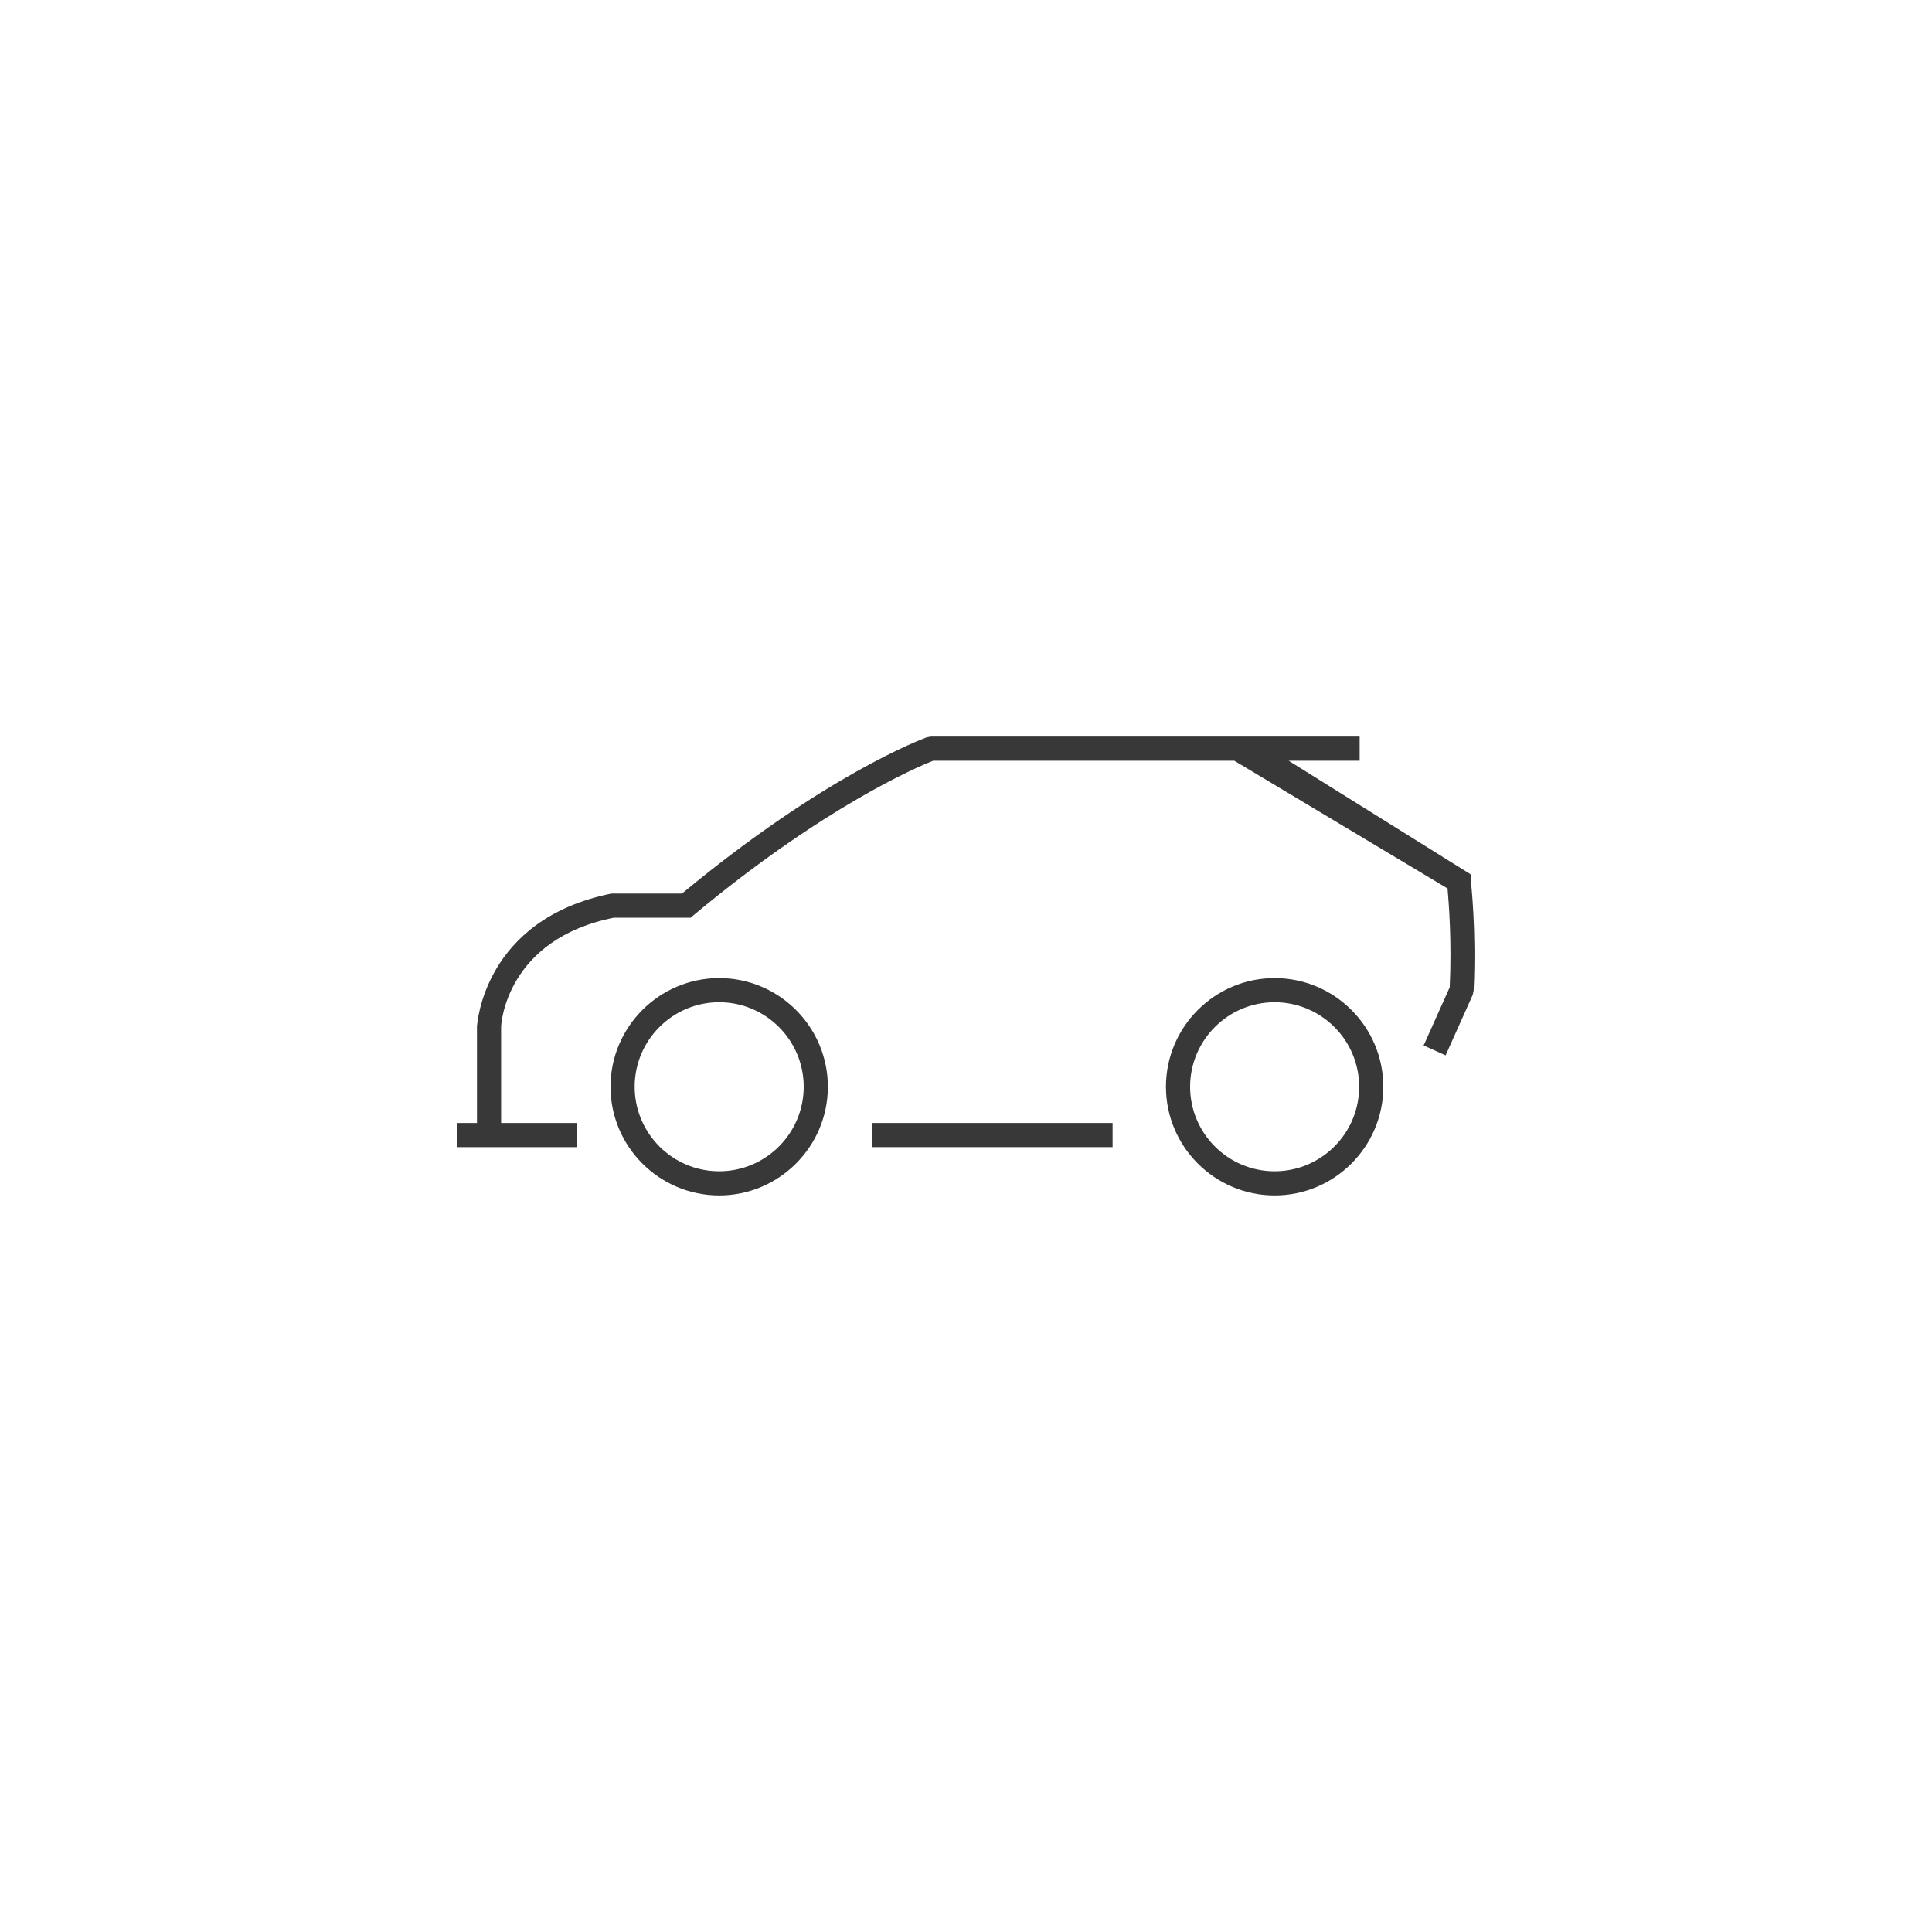 <?xml version="1.0" encoding="UTF-8"?>
<svg id="Camada_1" xmlns="http://www.w3.org/2000/svg" version="1.1" viewBox="0 0 80 80">
  <!-- Generator: Adobe Illustrator 29.5.1, SVG Export Plug-In . SVG Version: 2.1.0 Build 141)  -->
  <defs>
    <style>
      .st0 {
        fill: #393839;
      }
    </style>
  </defs>
  <rect class="st0" x="36.12" y="46.5" width="9.95" height="1"/>
  <path class="st0" d="M60.92,36.44l-.03-.24-7.53-4.7h2.94v-1h-17.75l-.17.03c-.17.06-4.22,1.56-10.14,6.47h-2.92c-5.32,1.07-5.56,5.44-5.57,5.5v4h-.83v1h4.96v-1h-3.13v-3.98c0-.15.23-3.63,4.67-4.52h3.18l.14-.12c5.4-4.5,9.31-6.15,9.9-6.38h12.47l8.83,5.29c.05.58.18,2.19.09,4.09l-1.08,2.41.91.41,1.12-2.5.04-.18c.12-2.51-.11-4.5-.12-4.58Z"/>
  <path class="st0" d="M29.78,49.5c-2.48,0-4.5-2.02-4.5-4.5s2.02-4.5,4.5-4.5,4.5,2.02,4.5,4.5-2.02,4.5-4.5,4.5ZM29.78,41.5c-1.93,0-3.5,1.57-3.5,3.5s1.57,3.5,3.5,3.5,3.5-1.57,3.5-3.5-1.57-3.5-3.5-3.5Z"/>
  <path class="st0" d="M52.78,49.5c-2.48,0-4.5-2.02-4.5-4.5s2.02-4.5,4.5-4.5,4.5,2.02,4.5,4.5-2.02,4.5-4.5,4.5ZM52.78,41.5c-1.93,0-3.5,1.57-3.5,3.5s1.57,3.5,3.5,3.5,3.5-1.57,3.5-3.5-1.57-3.5-3.5-3.5Z"/>
</svg>